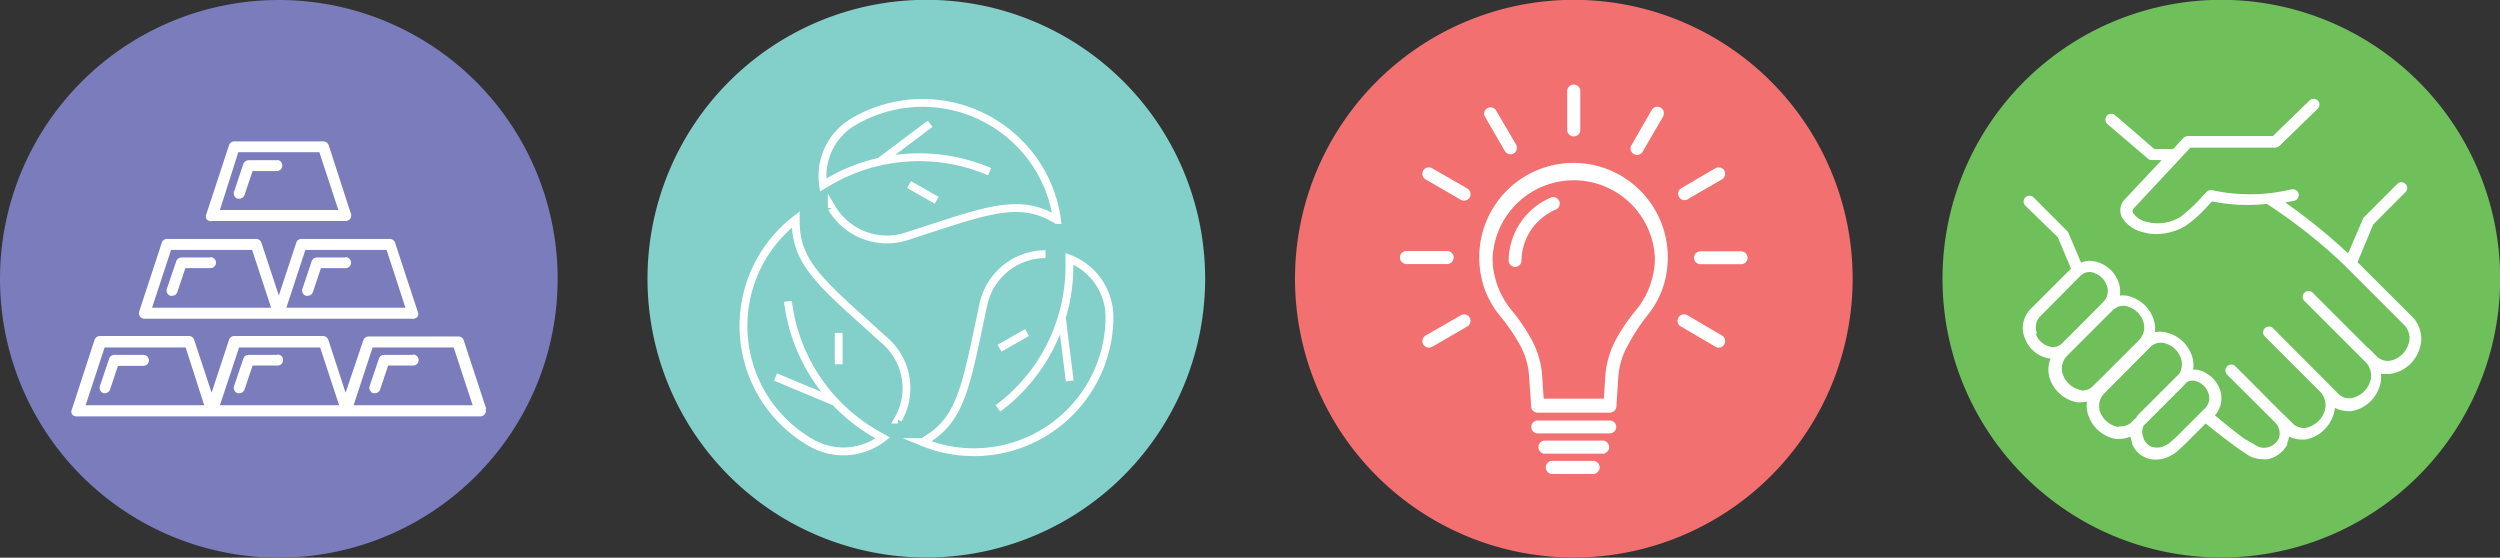 <svg xmlns="http://www.w3.org/2000/svg" viewBox="0 0 159.15 35.5"><rect x="0" y="0" width="159.15" height="35.5" fill="#333333" stroke="none"/><g id="Layer_2" data-name="Layer 2"><g id="Layer_1-2" data-name="Layer 1"><path d="M17.75,35.5A17.75,17.75,0,1,0,0,17.75,17.75,17.75,0,0,0,17.75,35.5" fill="#7a7cbb"/><path d="M15.17,9.69h5.16l1.21,3.68H14Zm-1.7,4.38H22a.36.36,0,0,0,.29-.14.36.36,0,0,0,.05-.32L20.92,9.23A.37.37,0,0,0,20.58,9H14.91a.35.35,0,0,0-.33.24l-1.44,4.38a.36.36,0,0,0,0,.32.37.37,0,0,0,.29.14" fill="#fff"/><path d="M10.89,15.91h5.16l1.21,3.68H9.68Zm8.55,0h5.17l1.2,3.68H18.23ZM9.19,20.29H26.3a.37.37,0,0,0,.29-.14.36.36,0,0,0,0-.32l-1.44-4.38a.34.34,0,0,0-.33-.24H19.19a.33.33,0,0,0-.33.24l-1.11,3.36-1.11-3.36a.35.35,0,0,0-.34-.24H10.63a.34.34,0,0,0-.33.24L8.86,19.83a.35.35,0,0,0,.33.46" fill="#fff"/><path d="M22.51,25.8l1.21-3.68h5.16l1.21,3.68ZM14,25.8l1.22-3.68h5.16l1.21,3.68Zm-8.55,0,1.21-3.68h5.16L13,25.8Zm25.51.25-1.44-4.39a.35.35,0,0,0-.33-.24H23.47a.36.36,0,0,0-.34.24L22,25l-1.1-3.37a.37.37,0,0,0-.34-.24H14.91a.35.35,0,0,0-.33.24L13.47,25l-1.11-3.37a.35.35,0,0,0-.33-.24H6.36a.36.36,0,0,0-.34.24L4.58,26.05a.32.32,0,0,0,0,.31.36.36,0,0,0,.28.15H30.58a.35.35,0,0,0,.28-.15.32.32,0,0,0,.05-.31" fill="#fff"/><path d="M17.67,10.2H15.83a.37.37,0,0,0-.34.24L14.9,12.2a.36.36,0,0,0,.22.45l.11,0a.36.36,0,0,0,.34-.25l.51-1.51h1.59a.36.36,0,0,0,0-.71" fill="#fff"/><path d="M13.4,16.39H11.55a.35.35,0,0,0-.33.24l-.6,1.76a.35.35,0,0,0,.23.44l.11,0a.35.35,0,0,0,.33-.24l.51-1.52h1.6a.35.35,0,1,0,0-.7" fill="#fff"/><path d="M22,16.39H20.18a.37.37,0,0,0-.34.24l-.59,1.76a.35.35,0,0,0,.22.44l.12,0a.35.35,0,0,0,.33-.24l.51-1.52H22a.35.35,0,1,0,0-.7" fill="#fff"/><path d="M17.67,22.59H15.83a.35.35,0,0,0-.34.24l-.59,1.75a.36.36,0,0,0,.22.45l.11,0a.35.35,0,0,0,.34-.24l.51-1.52h1.59a.35.35,0,0,0,.35-.35.34.34,0,0,0-.35-.35" fill="#fff"/><path d="M26.3,22.59H24.46a.35.35,0,0,0-.34.24l-.59,1.75a.36.36,0,0,0,.22.45l.11,0a.35.35,0,0,0,.34-.24l.51-1.52H26.3a.35.35,0,0,0,.35-.35.35.35,0,0,0-.35-.35" fill="#fff"/><path d="M9.13,22.59H7.29a.35.35,0,0,0-.34.24l-.59,1.75a.36.36,0,0,0,.22.45l.11,0A.35.35,0,0,0,7,24.81l.51-1.52H9.13a.35.35,0,0,0,.35-.35.35.35,0,0,0-.35-.35" fill="#fff"/><path d="M141.4,35.49a17.75,17.75,0,1,0-17.74-17.74A17.74,17.74,0,0,0,141.4,35.49" fill="#6fbf5b"/><path d="M138.54,27.82l-.35.31a1.21,1.21,0,0,1-.31.21,1.16,1.16,0,0,1-.89.11,1,1,0,0,1-.53-.52l0-.05a.93.93,0,0,1,0-.78l2.58-2.58.17-.19a.73.73,0,0,1,.44-.1,1.19,1.19,0,0,1,.92.76.9.9,0,0,1-.2,1Zm-3.7-.64a1.52,1.52,0,0,1-1.14-.94A1.15,1.15,0,0,1,134,25l2.41-2.42h0l.53-.54a1,1,0,0,1,.74-.22,1.5,1.5,0,0,1,1.14.94,1.15,1.15,0,0,1-.1,1.05l-.1.09,0,0,0,0-2.42,2.42a1.42,1.42,0,0,0-.22.28l-.32.31a1,1,0,0,1-.73.23m-2.45-2.31a1.52,1.52,0,0,1-1.14-.94,1.15,1.15,0,0,1,.26-1.25l2.41-2.41,0,0,.54-.53a1,1,0,0,1,.73-.23,1.52,1.52,0,0,1,1.14.94,1.15,1.15,0,0,1-.26,1.25l-2.43,2.43-.54.53a.9.9,0,0,1-.73.23m-2.79-3.64a1,1,0,0,1,.23-1.09L132,18h0l.48-.48a.84.84,0,0,1,.63-.2,1.32,1.32,0,0,1,1,.83,1,1,0,0,1-.23,1.09l-2.17,2.18,0,0-.48.48a.86.86,0,0,1-.63.19,1.28,1.28,0,0,1-1-.83m24-1.06-3.52-3.51,1-2.4,2.08-2.09a.37.37,0,0,0-.52-.52l-2.13,2.13a.34.34,0,0,0-.09.14l-.94,2.18a37.06,37.06,0,0,0-4-3.24l.57-.11a.37.37,0,0,0,.28-.44.38.38,0,0,0-.44-.29,11.29,11.29,0,0,1-5,.07.42.42,0,0,0-.44.12l-.34.36-.09.1a9.89,9.89,0,0,1-1.19,1.09,2.76,2.76,0,0,1-2.19.33,1.36,1.36,0,0,1-.83-.55.24.24,0,0,1,0-.28l3.63-3.89h5.38a.44.44,0,0,0,.31-.13l2.42-2.35a.37.37,0,0,0,0-.52.38.38,0,0,0-.53,0l-2.33,2.26H139.3a.43.43,0,0,0-.32.14l-.64.69h-1.19l-2.48-2.14a.39.39,0,0,0-.53,0,.38.38,0,0,0,0,.53l2.57,2.2a.44.44,0,0,0,.29.11h.61l-2.41,2.57,0,0a1,1,0,0,0-.1,1.1,2.08,2.08,0,0,0,1.28.91,3,3,0,0,0,.9.13,3.69,3.69,0,0,0,1.87-.53,8,8,0,0,0,1.35-1.21l.32-.34a11.33,11.33,0,0,0,3.49.16,34.34,34.34,0,0,1,4.83,3.8l3.89,3.89a1.18,1.18,0,0,1,.27,1.3,1.53,1.53,0,0,1-1.18,1,1,1,0,0,1-.77-.24l-.55-.55-.09-.06-3.49-3.49a.37.37,0,0,0-.52,0,.37.37,0,0,0,0,.53l3.89,3.89a1.21,1.21,0,0,1,.27,1.3,1.56,1.56,0,0,1-1.19,1,1,1,0,0,1-.77-.24l-.55-.55,0,0-.14-.15-3.5-3.51a.37.37,0,0,0-.53,0,.36.36,0,0,0,0,.52l3.51,3.51a1.23,1.23,0,0,1,.27,1.31,1.6,1.6,0,0,1-1.19,1,1,1,0,0,1-.77-.24l-.55-.55a.18.18,0,0,0-.07-.05l-3.07-3.08a.37.37,0,1,0-.53.53l3.08,3.07a1,1,0,0,1,.21,1v0h0a1.09,1.09,0,0,1-.73.56.9.9,0,0,1-.68-.1L143,28c-.06,0-.87-.62-2-1.56a1.62,1.62,0,0,0,.29-1.71,1.94,1.94,0,0,0-1.46-1.2l-.22,0a1.75,1.75,0,0,0-.12-1,2.24,2.24,0,0,0-1.67-1.38,1.55,1.55,0,0,0-.64,0,1.84,1.84,0,0,0-.13-.95,2.27,2.27,0,0,0-1.68-1.38,1.45,1.45,0,0,0-.42,0,1.73,1.73,0,0,0-.11-.92,2.05,2.05,0,0,0-1.54-1.27,1.39,1.39,0,0,0-.82.09l-.8-1.89a.45.45,0,0,0-.1-.14l-2.12-2.12a.37.37,0,0,0-.53,0,.37.37,0,0,0,0,.52L131,15.1l.84,2-2.55,2.55a1.71,1.71,0,0,0-.38,1.9,2,2,0,0,0,1.54,1.27l.09,0a1.86,1.86,0,0,0,0,1.41,2.27,2.27,0,0,0,1.68,1.38,1.09,1.09,0,0,0,.26,0,1.73,1.73,0,0,0,.38-.05,1.85,1.85,0,0,0,.13,1,2.27,2.27,0,0,0,1.68,1.38,1.1,1.1,0,0,0,.26,0,1.68,1.68,0,0,0,.69-.15,1.9,1.9,0,0,0,.11.39.3.3,0,0,0,0,.08,1.6,1.6,0,0,0,1.49,1,2.06,2.06,0,0,0,.93-.23,1.87,1.87,0,0,0,.48-.33l.36-.32,1.42-1.42h0c1.24,1,2.09,1.61,2.13,1.63h0l.61.41h0a1.74,1.74,0,0,0,.87.23,1.47,1.47,0,0,0,.36,0,1.82,1.82,0,0,0,1.22-.92l0-.1v0a1.66,1.66,0,0,0,.12-.42,1.8,1.8,0,0,0,.79.19l.26,0a2.31,2.31,0,0,0,1.72-1.42,1.89,1.89,0,0,0,.15-.6,1.81,1.81,0,0,0,.81.21,1.09,1.09,0,0,0,.26,0,2.27,2.27,0,0,0,1.72-1.42,1.84,1.84,0,0,0,.14-.95,1.84,1.84,0,0,0,.33,0,1.18,1.18,0,0,0,.26,0A2.3,2.3,0,0,0,154,22.29a2,2,0,0,0-.43-2.12" fill="#fff"/><path d="M59,35.49A17.75,17.75,0,1,0,41.22,17.75,17.74,17.74,0,0,0,59,35.49" fill="#83cfca"/><path d="M59.63,12.75l-1.76-1M56,10.29l3.21-2.41m-6.26,5.36a4.08,4.08,0,0,0,4.69,1.83c5.17-1.67,7.21-2.56,9.65-1.06a8.49,8.49,0,0,0-1.08-3.16A8.66,8.66,0,0,0,54.4,7.71a4,4,0,0,0-2,4.07l.4-.24A11.42,11.42,0,0,1,63,10.93m.63,11.24,1.75-1m2.22-.92.5,4m-1.54-8.07a4.05,4.05,0,0,0-3.94,3.12c-1.14,5.29-1.38,7.48-3.9,8.84a8.63,8.63,0,0,0,11.91-7.93,4,4,0,0,0-2.55-3.74c0,.15,0,.31,0,.46A11.3,11.3,0,0,1,63.53,26M53.39,21.19v2m-.31,2.36L49.37,24m7.8,2.71a4,4,0,0,0-.76-4.95c-4-3.63-5.82-4.93-5.75-7.79a8.57,8.57,0,0,0,1,14.23,4.11,4.11,0,0,0,4.54-.32l-.41-.23a11.33,11.33,0,0,1-5.63-8.47" fill="none" stroke="#fff" stroke-miterlimit="10" stroke-width="0.5"/><path d="M100.18,35.49A17.75,17.75,0,1,0,82.44,17.75a17.74,17.74,0,0,0,17.74,17.74" fill="#f27070"/><path d="M98.17,23.88l.1,1.5h3.83l.1-1.5a5.71,5.71,0,0,1,.69-2.3,12.23,12.23,0,0,1,1.34-1.94,5.25,5.25,0,0,0,1.12-3.22,5.17,5.17,0,0,0-10.33,0,5,5,0,0,0,.29,1.7,5.21,5.21,0,0,0,.83,1.52,12.23,12.23,0,0,1,1.34,1.94,5.71,5.71,0,0,1,.69,2.3m-.7,1.92-.13-1.86a4.76,4.76,0,0,0-.59-2,12.29,12.29,0,0,0-1.25-1.82,6,6,0,0,1-1-1.75,6.18,6.18,0,0,1-.33-2,6,6,0,1,1,12,0,5.92,5.92,0,0,1-.33,2,5.77,5.77,0,0,1-1,1.75A12.29,12.29,0,0,0,103.62,22a4.77,4.77,0,0,0-.6,2l-.12,1.88a.42.42,0,0,1-.42.39H97.89a.41.41,0,0,1-.42-.41" fill="#fff"/><path d="M96.86,16.58a.41.41,0,1,1-.82,0,4.42,4.42,0,0,1,2.68-4,.41.41,0,1,1,.32.76,3.66,3.66,0,0,0-1.59,1.32,3.6,3.6,0,0,0-.59,2" fill="#fff"/><path d="M99.77,5.74a.42.42,0,0,1,.83,0V8.33a.42.42,0,0,1-.83,0Z" fill="#fff"/><path d="M94.5,7.37A.41.41,0,0,1,95.22,7L96.51,9.2a.41.41,0,1,1-.71.42Z" fill="#fff"/><path d="M90.75,11.42a.41.41,0,1,1,.42-.71L93.41,12a.42.42,0,0,1,.15.57.41.41,0,0,1-.56.15Z" fill="#fff"/><path d="M89.53,16.81a.42.42,0,0,1-.41-.42.41.41,0,0,1,.41-.41h2.59a.41.41,0,0,1,.42.41.42.42,0,0,1-.42.42Z" fill="#fff"/><path d="M91.17,22.08a.43.43,0,0,1-.57-.16.42.42,0,0,1,.15-.56L93,20.07a.4.4,0,0,1,.56.15.41.41,0,0,1-.15.56Z" fill="#fff"/><path d="M109.62,21.36a.42.42,0,0,1,.15.56.41.41,0,0,1-.57.15L107,20.78a.4.4,0,0,1-.15-.56.41.41,0,0,1,.56-.16Z" fill="#fff"/><path d="M110.84,16a.41.41,0,1,1,0,.82h-2.59a.41.41,0,1,1,0-.82Z" fill="#fff"/><path d="M109.2,10.71a.42.42,0,0,1,.57.15.42.42,0,0,1-.15.56l-2.25,1.3A.41.41,0,0,1,107,12Z" fill="#fff"/><path d="M105.15,7a.42.42,0,0,1,.57-.15.43.43,0,0,1,.15.57l-1.3,2.24a.41.41,0,1,1-.71-.42Z" fill="#fff"/><path d="M97.89,27.59a.41.41,0,1,1,0-.82h4.59a.41.41,0,1,1,0,.82Z" fill="#fff"/><path d="M98.29,28.88a.42.42,0,0,1,0-.83h3.79a.42.42,0,0,1,0,.83Z" fill="#fff"/><path d="M98.89,30.17a.42.42,0,1,1,0-.83h2.59a.42.42,0,0,1,0,.83Z" fill="#fff"/></g></g></svg>
